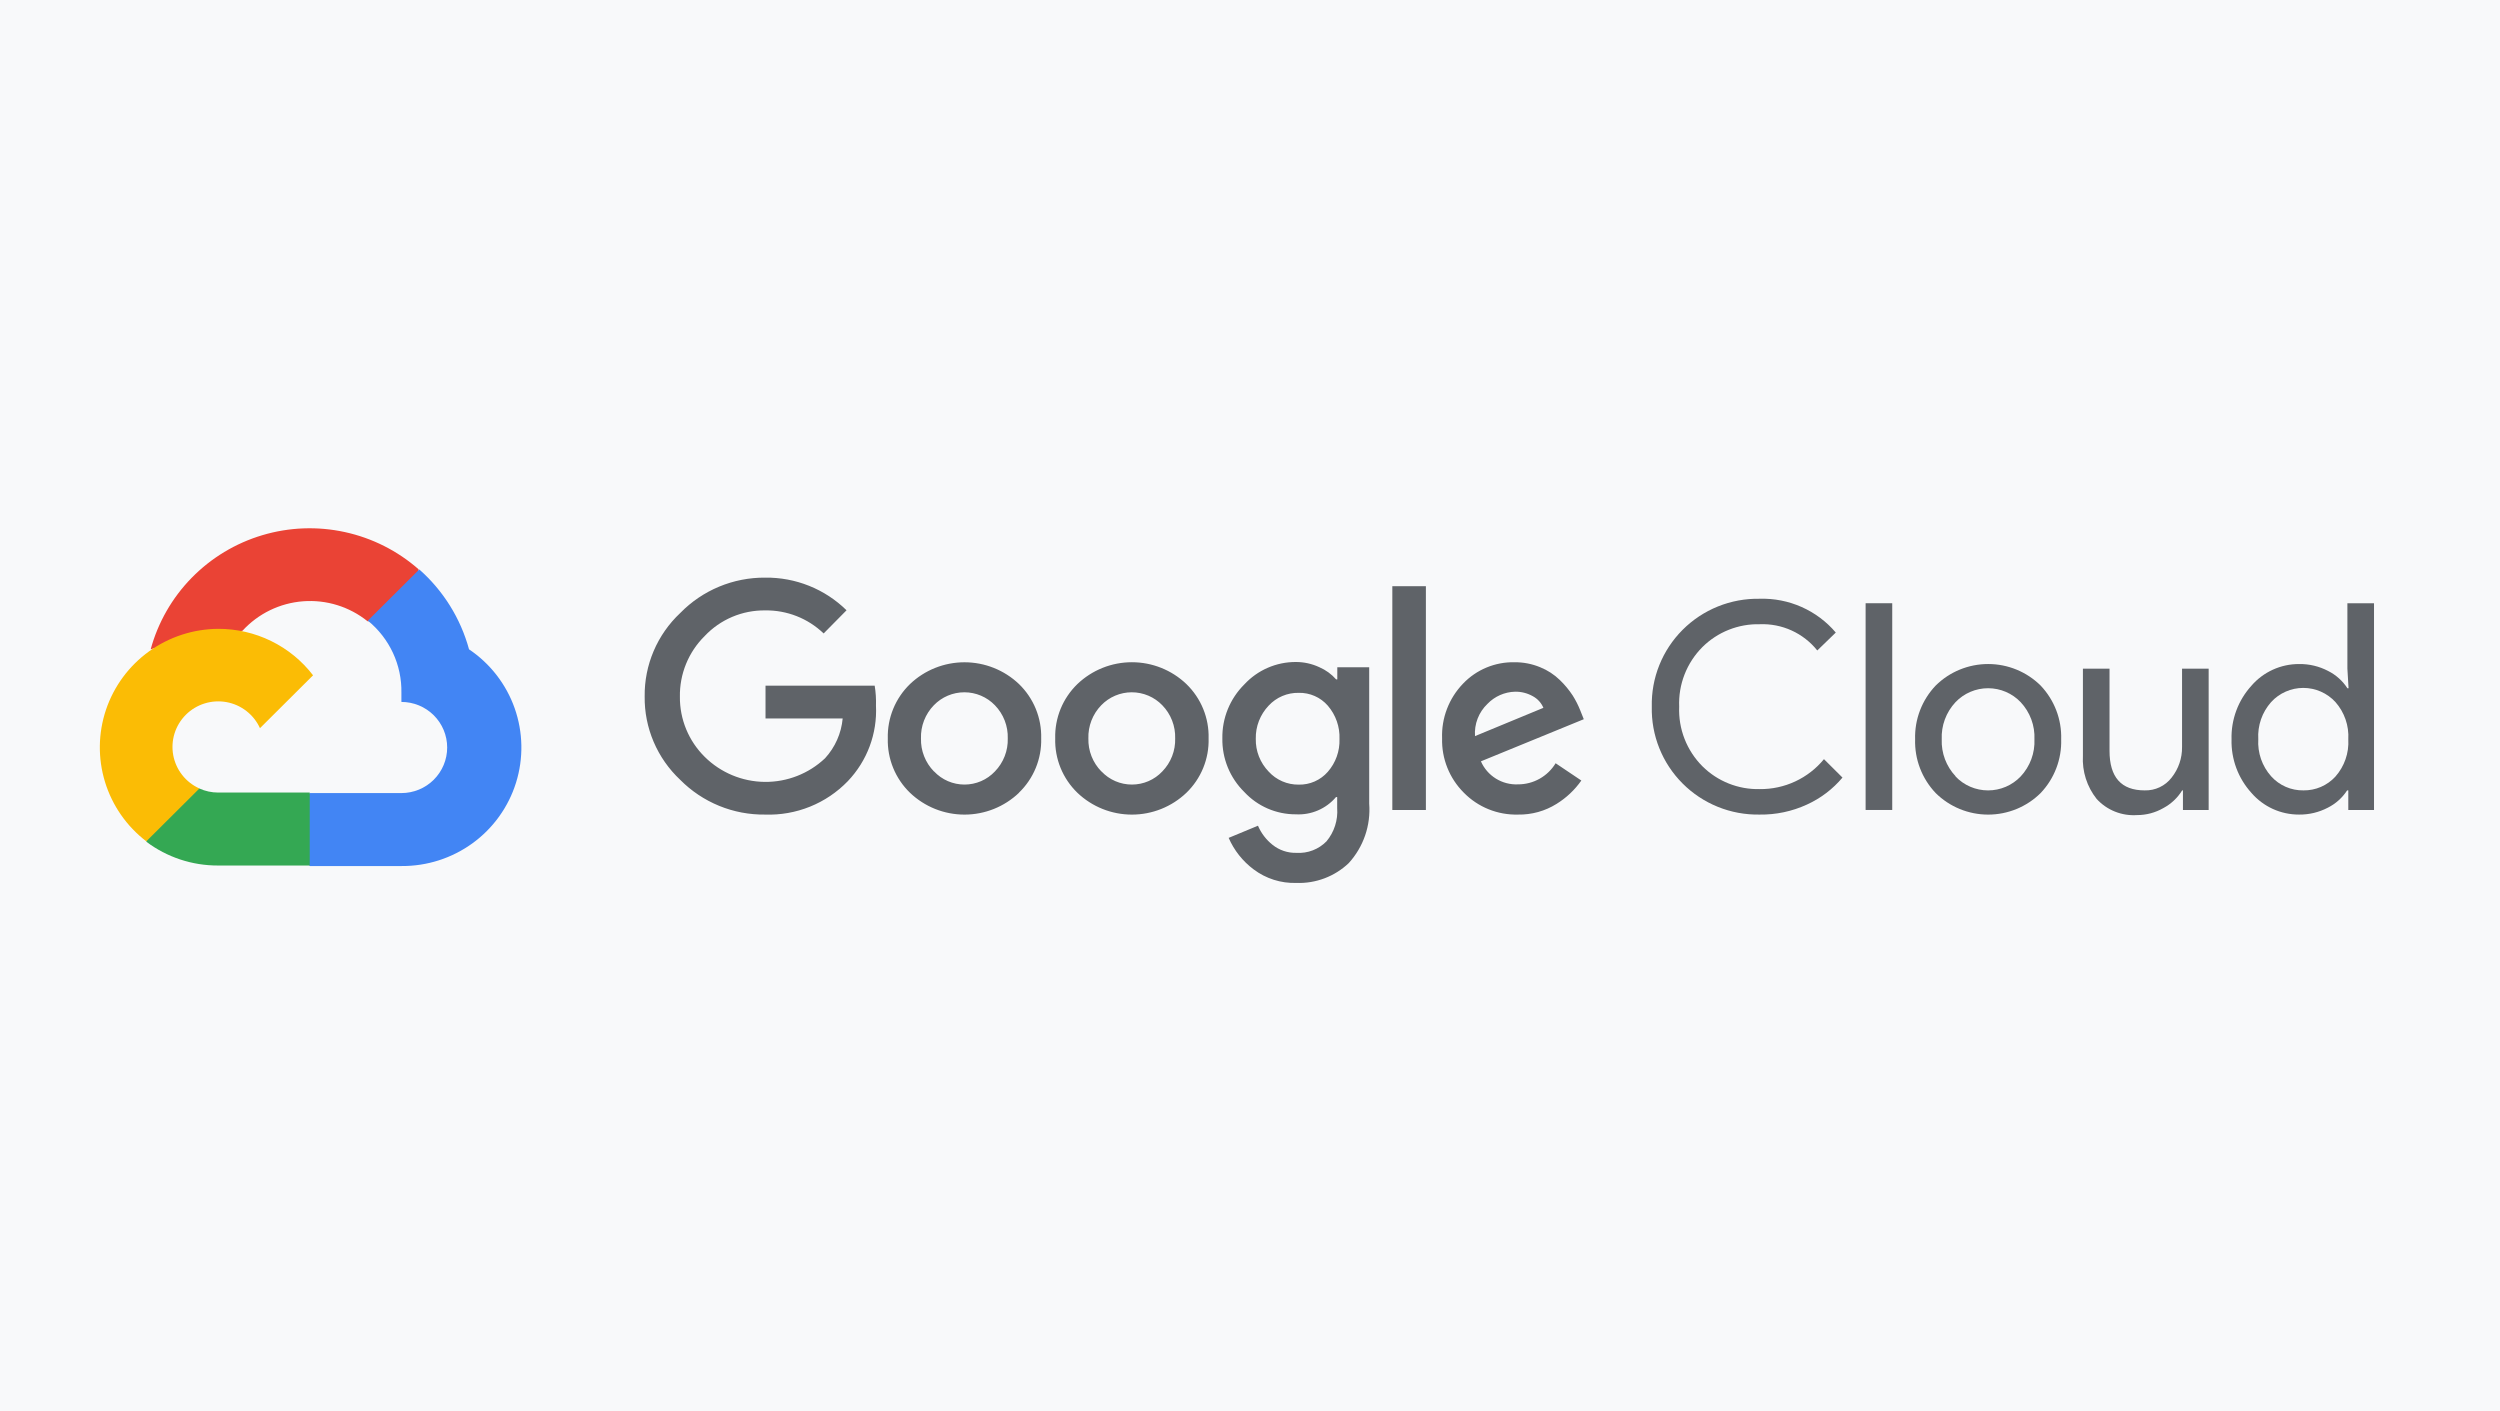 <svg width="248" height="140" viewBox="0 0 248 140" fill="none" xmlns="http://www.w3.org/2000/svg">
<rect width="248" height="140" fill="#F8F9FA"/>
<g clip-path="url(#clip0_7448_369)">
<path d="M36.439 61.632H37.715L41.349 58.013L41.528 56.476C39.446 54.646 36.929 53.375 34.216 52.783C31.503 52.19 28.683 52.296 26.023 53.091C23.362 53.885 20.949 55.342 19.011 57.322C17.073 59.304 15.675 61.744 14.947 64.413C15.352 64.247 15.801 64.221 16.223 64.336L23.493 63.143C23.493 63.143 23.863 62.533 24.054 62.571C25.612 60.868 27.765 59.822 30.072 59.647C32.379 59.473 34.666 60.182 36.465 61.632H36.439Z" fill="#EA4335"/>
<path d="M46.528 64.413C45.692 61.349 43.977 58.595 41.592 56.489L36.49 61.568C37.553 62.433 38.405 63.527 38.982 64.768C39.559 66.008 39.845 67.363 39.819 68.73V69.632C40.415 69.632 41.006 69.749 41.557 69.976C42.108 70.203 42.608 70.536 43.03 70.956C43.451 71.376 43.786 71.874 44.014 72.422C44.242 72.971 44.36 73.559 44.36 74.152C44.36 74.746 44.242 75.334 44.014 75.882C43.786 76.431 43.451 76.929 43.03 77.349C42.608 77.769 42.108 78.102 41.557 78.329C41.006 78.556 40.415 78.673 39.819 78.673H30.738L29.832 79.587V85.009L30.738 85.911H39.819C42.355 85.931 44.83 85.137 46.878 83.648C48.926 82.159 50.438 80.053 51.19 77.641C51.942 75.23 51.895 72.642 51.056 70.26C50.216 67.877 48.629 65.827 46.528 64.413Z" fill="#4285F4"/>
<path d="M21.643 85.86H30.725V78.622H21.643C20.997 78.622 20.357 78.483 19.769 78.216L18.493 78.609L14.832 82.228L14.514 83.498C16.567 85.042 19.071 85.871 21.643 85.86Z" fill="#34A853"/>
<path d="M21.644 62.381C19.183 62.396 16.788 63.175 14.794 64.61C12.8 66.046 11.306 68.065 10.521 70.387C9.736 72.709 9.698 75.216 10.414 77.56C11.13 79.904 12.563 81.967 14.514 83.46L19.781 78.216C19.112 77.915 18.526 77.457 18.073 76.88C17.621 76.304 17.316 75.627 17.184 74.908C17.052 74.188 17.098 73.448 17.316 72.75C17.535 72.052 17.921 71.417 18.44 70.9C18.96 70.382 19.597 69.999 20.299 69.781C21 69.563 21.744 69.518 22.466 69.649C23.189 69.78 23.869 70.084 24.447 70.535C25.026 70.985 25.486 71.568 25.789 72.235L31.056 66.99C29.951 65.551 28.526 64.386 26.893 63.587C25.26 62.787 23.463 62.374 21.644 62.381Z" fill="#FBBC05"/>
<path d="M75.902 80.806C74.338 80.826 72.787 80.532 71.341 79.94C69.894 79.349 68.582 78.473 67.484 77.365C66.351 76.304 65.452 75.02 64.844 73.595C64.236 72.17 63.931 70.634 63.951 69.086C63.932 67.537 64.237 66.002 64.845 64.577C65.453 63.152 66.352 61.868 67.484 60.806C68.577 59.687 69.886 58.799 71.333 58.197C72.78 57.594 74.334 57.29 75.902 57.301C77.396 57.282 78.879 57.558 80.265 58.114C81.651 58.669 82.913 59.494 83.976 60.54L81.705 62.838C80.151 61.342 78.064 60.52 75.902 60.552C74.781 60.539 73.668 60.757 72.636 61.194C71.604 61.632 70.675 62.278 69.907 63.092C69.109 63.88 68.48 64.821 68.057 65.857C67.634 66.894 67.426 68.005 67.446 69.124C67.436 70.23 67.649 71.326 68.072 72.349C68.495 73.372 69.119 74.3 69.907 75.079C71.487 76.646 73.618 77.538 75.848 77.564C78.078 77.59 80.23 76.749 81.846 75.219C82.846 74.128 83.46 72.741 83.593 71.27H75.94V68.019H86.769C86.876 68.674 86.918 69.337 86.897 70C86.964 71.372 86.751 72.743 86.271 74.031C85.791 75.319 85.053 76.496 84.103 77.492C83.047 78.587 81.77 79.448 80.357 80.019C78.944 80.59 77.426 80.859 75.902 80.806ZM101.08 78.648C99.627 80.034 97.691 80.809 95.678 80.809C93.665 80.809 91.73 80.034 90.277 78.648C89.553 77.949 88.984 77.109 88.604 76.18C88.224 75.251 88.042 74.253 88.07 73.251C88.043 72.248 88.225 71.251 88.605 70.322C88.985 69.393 89.554 68.553 90.277 67.854C91.731 66.47 93.666 65.698 95.678 65.698C97.69 65.698 99.625 66.47 101.08 67.854C101.803 68.553 102.372 69.393 102.752 70.322C103.131 71.251 103.313 72.248 103.286 73.251C103.313 74.254 103.129 75.252 102.747 76.181C102.365 77.111 101.793 77.95 101.067 78.648H101.08ZM92.662 76.527C93.048 76.938 93.515 77.266 94.034 77.49C94.553 77.713 95.113 77.829 95.678 77.829C96.244 77.829 96.803 77.713 97.322 77.49C97.841 77.266 98.308 76.938 98.695 76.527C99.116 76.093 99.446 75.58 99.665 75.017C99.884 74.455 99.988 73.854 99.97 73.251C99.989 72.645 99.886 72.043 99.667 71.478C99.448 70.913 99.117 70.397 98.695 69.962C98.303 69.555 97.833 69.231 97.312 69.01C96.792 68.789 96.231 68.675 95.665 68.675C95.1 68.675 94.539 68.789 94.019 69.01C93.498 69.231 93.028 69.555 92.636 69.962C92.214 70.397 91.883 70.913 91.664 71.478C91.445 72.043 91.342 72.645 91.361 73.251C91.345 73.855 91.45 74.456 91.672 75.019C91.893 75.581 92.225 76.094 92.649 76.527H92.662ZM117.686 78.648C116.233 80.034 114.298 80.809 112.285 80.809C110.272 80.809 108.336 80.034 106.883 78.648C106.16 77.949 105.59 77.109 105.21 76.18C104.831 75.251 104.649 74.253 104.677 73.251C104.65 72.248 104.832 71.251 105.211 70.322C105.591 69.393 106.16 68.553 106.883 67.854C108.336 66.467 110.272 65.693 112.285 65.693C114.298 65.693 116.233 66.467 117.686 67.854C118.409 68.553 118.978 69.393 119.358 70.322C119.738 71.251 119.92 72.248 119.893 73.251C119.921 74.253 119.739 75.251 119.359 76.18C118.979 77.109 118.41 77.949 117.686 78.648ZM109.268 76.527C109.655 76.938 110.122 77.266 110.641 77.49C111.16 77.713 111.719 77.829 112.285 77.829C112.85 77.829 113.41 77.713 113.929 77.49C114.448 77.266 114.915 76.938 115.301 76.527C115.723 76.093 116.053 75.58 116.272 75.017C116.491 74.455 116.595 73.854 116.577 73.251C116.596 72.645 116.492 72.043 116.273 71.478C116.054 70.913 115.724 70.397 115.301 69.962C114.91 69.555 114.439 69.231 113.919 69.01C113.398 68.789 112.838 68.675 112.272 68.675C111.706 68.675 111.146 68.789 110.625 69.01C110.105 69.231 109.634 69.555 109.243 69.962C108.82 70.397 108.49 70.913 108.271 71.478C108.052 72.043 107.949 72.645 107.967 73.251C107.951 73.855 108.057 74.456 108.278 75.019C108.499 75.581 108.832 76.094 109.256 76.527H109.268ZM128.604 87.587C127.076 87.636 125.576 87.16 124.357 86.241C123.274 85.431 122.422 84.355 121.883 83.117L124.791 81.911C125.107 82.65 125.602 83.3 126.232 83.803C126.906 84.344 127.752 84.628 128.617 84.603C129.166 84.636 129.715 84.552 130.228 84.354C130.741 84.157 131.205 83.852 131.589 83.46C132.357 82.537 132.737 81.354 132.648 80.159V79.067H132.533C132.047 79.641 131.433 80.096 130.74 80.393C130.047 80.691 129.294 80.823 128.541 80.781C127.583 80.784 126.635 80.589 125.757 80.209C124.879 79.828 124.09 79.271 123.439 78.571C122.733 77.877 122.175 77.048 121.8 76.134C121.426 75.219 121.241 74.238 121.258 73.251C121.24 72.257 121.424 71.271 121.799 70.35C122.174 69.429 122.732 68.593 123.439 67.892C124.088 67.19 124.877 66.629 125.755 66.247C126.633 65.864 127.582 65.668 128.541 65.67C129.352 65.668 130.154 65.846 130.888 66.19C131.522 66.466 132.089 66.878 132.546 67.397H132.66V66.19H135.824V79.714C135.907 80.784 135.77 81.859 135.421 82.875C135.073 83.89 134.519 84.824 133.796 85.619C133.106 86.276 132.292 86.788 131.4 87.126C130.508 87.464 129.558 87.621 128.604 87.587ZM128.834 77.835C129.379 77.847 129.919 77.739 130.417 77.52C130.916 77.3 131.359 76.974 131.717 76.565C132.504 75.667 132.918 74.505 132.877 73.314C132.925 72.103 132.51 70.919 131.717 70C131.36 69.59 130.916 69.263 130.418 69.044C129.92 68.825 129.379 68.717 128.834 68.73C128.275 68.719 127.719 68.826 127.204 69.045C126.69 69.264 126.228 69.59 125.849 70C125.006 70.886 124.547 72.068 124.574 73.289C124.561 73.888 124.667 74.483 124.886 75.041C125.105 75.599 125.432 76.108 125.849 76.54C126.226 76.954 126.687 77.284 127.202 77.507C127.716 77.731 128.273 77.842 128.834 77.835ZM141.448 58.152V80.349H138.119V58.152H141.448ZM150.581 80.806C149.584 80.832 148.592 80.652 147.668 80.278C146.744 79.905 145.908 79.345 145.211 78.635C144.504 77.93 143.948 77.089 143.578 76.163C143.207 75.238 143.03 74.247 143.056 73.251C143.018 72.252 143.182 71.257 143.54 70.323C143.897 69.389 144.439 68.536 145.135 67.816C145.79 67.128 146.582 66.584 147.461 66.219C148.339 65.854 149.285 65.675 150.236 65.695C151.112 65.686 151.98 65.855 152.787 66.19C153.515 66.483 154.178 66.914 154.739 67.46C155.22 67.923 155.648 68.439 156.014 68.997C156.31 69.468 156.562 69.965 156.767 70.483L157.111 71.346L146.907 75.524C147.216 76.23 147.732 76.826 148.388 77.234C149.044 77.642 149.808 77.843 150.581 77.809C151.332 77.811 152.072 77.62 152.727 77.252C153.382 76.885 153.93 76.355 154.318 75.714L156.869 77.428C156.218 78.356 155.385 79.142 154.42 79.74C153.273 80.461 151.938 80.832 150.581 80.806ZM146.321 73.022L153.106 70.216C152.897 69.721 152.523 69.313 152.048 69.06C151.515 68.761 150.912 68.607 150.3 68.616C149.262 68.643 148.277 69.076 147.558 69.822C147.128 70.232 146.794 70.731 146.58 71.284C146.366 71.838 146.278 72.431 146.321 73.022Z" fill="#5F6368"/>
<path d="M174.547 80.806C173.131 80.831 171.725 80.57 170.413 80.04C169.101 79.51 167.91 78.721 166.912 77.721C165.914 76.721 165.128 75.531 164.604 74.222C164.079 72.912 163.826 71.511 163.858 70.102C163.826 68.692 164.079 67.291 164.604 65.981C165.128 64.672 165.914 63.482 166.912 62.482C167.91 61.482 169.101 60.694 170.413 60.163C171.725 59.633 173.131 59.372 174.547 59.397C175.98 59.352 177.404 59.63 178.714 60.211C180.024 60.791 181.185 61.659 182.11 62.749L180.274 64.527C179.594 63.676 178.723 62.997 177.73 62.544C176.737 62.092 175.651 61.879 174.56 61.924C173.509 61.9 172.465 62.088 171.49 62.477C170.514 62.865 169.628 63.446 168.884 64.184C168.11 64.959 167.506 65.884 167.108 66.903C166.711 67.921 166.529 69.01 166.575 70.102C166.529 71.193 166.711 72.282 167.108 73.3C167.506 74.319 168.11 75.244 168.884 76.019C169.628 76.757 170.514 77.338 171.49 77.726C172.465 78.115 173.509 78.303 174.56 78.279C175.779 78.293 176.985 78.033 178.089 77.518C179.193 77.004 180.167 76.248 180.937 75.308L182.774 77.136C181.812 78.281 180.605 79.197 179.241 79.816C177.77 80.492 176.166 80.83 174.547 80.806Z" fill="#5F6368"/>
<path d="M187.71 80.349H185.069V59.841H187.71V80.349Z" fill="#5F6368"/>
<path d="M192.021 68.006C193.404 66.638 195.275 65.871 197.225 65.871C199.175 65.871 201.045 66.638 202.429 68.006C203.105 68.718 203.634 69.555 203.984 70.47C204.334 71.385 204.499 72.361 204.469 73.34C204.499 74.319 204.334 75.294 203.984 76.209C203.634 77.125 203.105 77.962 202.429 78.673C201.045 80.041 199.175 80.809 197.225 80.809C195.275 80.809 193.404 80.041 192.021 78.673C191.344 77.962 190.816 77.125 190.465 76.209C190.115 75.294 189.95 74.319 189.98 73.34C189.95 72.361 190.115 71.385 190.465 70.47C190.816 69.555 191.344 68.718 192.021 68.006ZM193.985 77.022C194.401 77.46 194.902 77.809 195.458 78.047C196.014 78.285 196.613 78.408 197.218 78.408C197.824 78.408 198.423 78.285 198.978 78.047C199.534 77.809 200.036 77.46 200.452 77.022C200.913 76.529 201.271 75.95 201.506 75.318C201.74 74.685 201.846 74.013 201.816 73.34C201.846 72.666 201.74 71.994 201.506 71.362C201.271 70.73 200.913 70.15 200.452 69.657C200.036 69.219 199.534 68.871 198.978 68.633C198.423 68.394 197.824 68.272 197.218 68.272C196.613 68.272 196.014 68.394 195.458 68.633C194.902 68.871 194.401 69.219 193.985 69.657C193.524 70.15 193.165 70.73 192.931 71.362C192.697 71.994 192.591 72.666 192.62 73.34C192.594 74.012 192.703 74.682 192.939 75.312C193.176 75.942 193.536 76.519 193.998 77.01L193.985 77.022Z" fill="#5F6368"/>
<path d="M219.099 80.349H216.548V78.406H216.472C216.018 79.144 215.375 79.749 214.609 80.159C213.815 80.617 212.913 80.858 211.995 80.857C211.249 80.908 210.502 80.79 209.808 80.513C209.115 80.236 208.493 79.807 207.99 79.257C207.023 78.04 206.538 76.514 206.625 74.965V66.33H209.265V74.483C209.265 77.098 210.426 78.406 212.747 78.406C213.263 78.422 213.775 78.315 214.241 78.094C214.707 77.874 215.113 77.545 215.426 77.136C216.11 76.273 216.475 75.201 216.459 74.102V66.33H219.099V80.349Z" fill="#5F6368"/>
<path d="M228.066 80.806C227.17 80.809 226.284 80.619 225.47 80.249C224.655 79.878 223.931 79.336 223.346 78.66C222.024 77.206 221.316 75.3 221.369 73.34C221.316 71.379 222.024 69.473 223.346 68.019C223.931 67.343 224.655 66.801 225.47 66.431C226.284 66.06 227.17 65.87 228.066 65.873C229.069 65.857 230.06 66.093 230.948 66.559C231.728 66.95 232.389 67.542 232.861 68.273H232.976L232.861 66.33V59.841H235.502V80.349H232.951V78.406H232.836C232.363 79.138 231.703 79.73 230.923 80.121C230.042 80.582 229.06 80.818 228.066 80.806ZM228.499 78.406C229.096 78.415 229.688 78.297 230.235 78.061C230.783 77.824 231.274 77.475 231.675 77.035C232.572 76.018 233.03 74.691 232.951 73.34C233.03 71.989 232.572 70.661 231.675 69.644C231.271 69.202 230.779 68.849 230.23 68.608C229.681 68.366 229.087 68.241 228.486 68.241C227.886 68.241 227.292 68.366 226.743 68.608C226.194 68.849 225.702 69.202 225.298 69.644C224.852 70.145 224.51 70.727 224.291 71.359C224.073 71.991 223.981 72.66 224.022 73.327C223.981 73.994 224.073 74.663 224.291 75.295C224.51 75.927 224.852 76.51 225.298 77.01C225.7 77.457 226.194 77.814 226.746 78.055C227.298 78.296 227.896 78.415 228.499 78.406Z" fill="#5F6368"/>
</g>
<defs>
<clipPath id="clip0_7448_369">
<rect width="230.86" height="35.556" fill="white" transform="translate(8.57 52.222)"/>
</clipPath>
</defs>
</svg>
